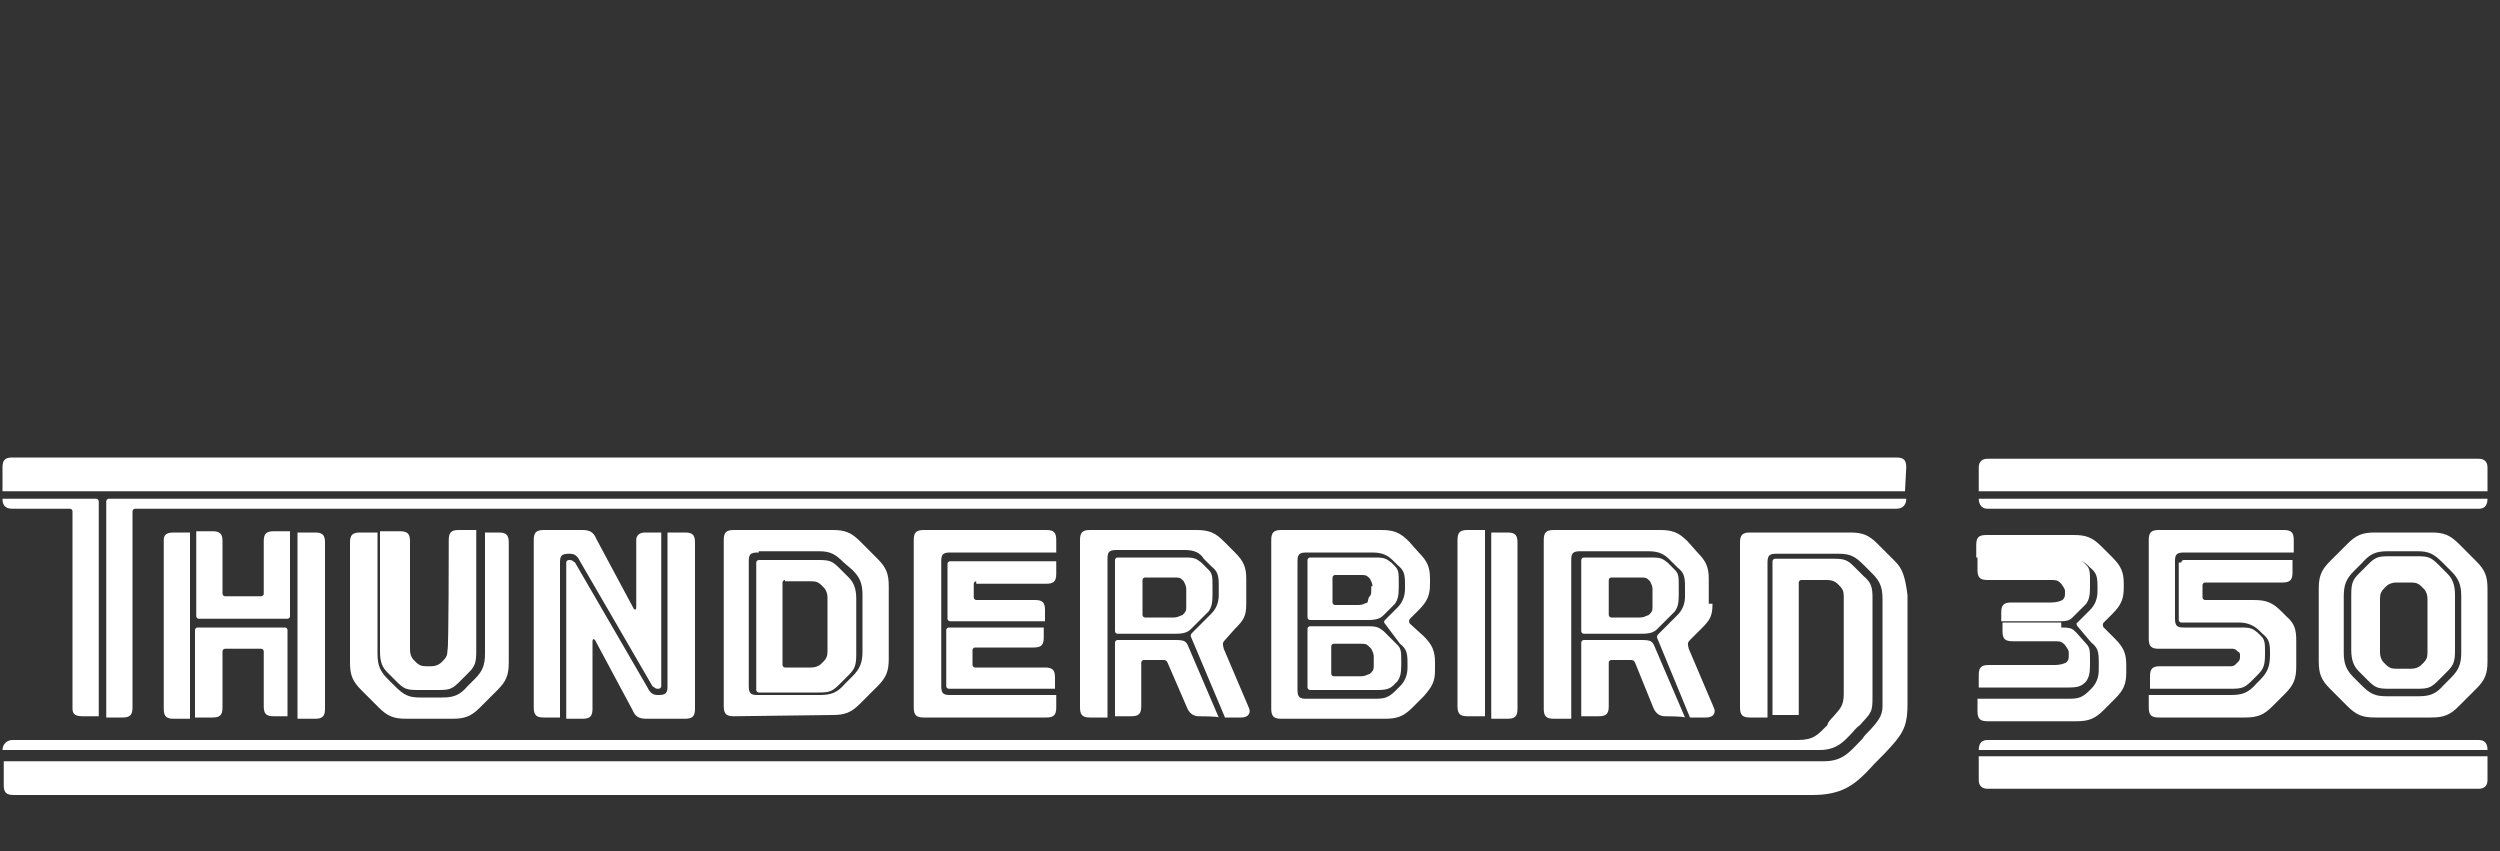<?xml version="1.0" encoding="utf-8"?>
<!-- Generator: Adobe Illustrator 22.0.1, SVG Export Plug-In . SVG Version: 6.00 Build 0)  -->
<svg version="1.1" id="Layer_1" xmlns="http://www.w3.org/2000/svg" xmlns:xlink="http://www.w3.org/1999/xlink" x="0px" y="0px"
	 viewBox="0 0 200 68.1" style="enable-background:new 0 0 200 68.1;" xml:space="preserve">
<rect x="0" y="0" width="200" height="68.1" fill="#333333" stroke="none"/>
<style type="text/css">
	.st0{fill:#231F20;}
	.st1{fill:#DBDCDD;}
	.st2{fill:#B79B5B;}
	.st3{fill:#AD9752;}
	.st4{fill:#A5A8A9;}
	.st5{fill:#ED1C24;}
	.st6{fill:#FFFFFF;}
</style>
<g id="Layer_1_5_">
	<g>
		<g>
			<path class="st6" d="M152.4,39.3H0.2v-1.9c0-0.6,0.2-0.8,0.8-0.8h150.7c0.6,0,0.8,0.2,0.8,0.8L152.4,39.3L152.4,39.3z M5.8,56.7
				V40.9c0-0.1-0.1-0.2-0.2-0.2H1c-0.6,0-0.8-0.3-0.8-0.8h7.5c0.1,0,0.2,0.1,0.2,0.2v17.2H6.6C6,57.3,5.8,57.1,5.8,56.7z M8.5,57.3
				V40.1c0-0.1,0.1-0.2,0.2-0.2h143.8c0,0.4-0.2,0.8-0.8,0.8H10.8c-0.1,0-0.2,0.1-0.2,0.2v15.7c0,0.6-0.2,0.8-0.8,0.8H8.5V57.3z"/>
			<path class="st6" d="M13.9,42.6h1.3v14.9h-1.3c-0.6,0-0.8-0.2-0.8-0.8V43.2C13.1,42.8,13.3,42.6,13.9,42.6z M15.9,49.5
				c-0.1,0-0.2-0.1-0.2-0.2v-6.8H17c0.6,0,0.8,0.2,0.8,0.8v4.2c0,0.1,0.1,0.2,0.2,0.2h2.9c0.1,0,0.2-0.1,0.2-0.2v-4.2
				c0-0.6,0.2-0.8,0.8-0.8h1.3v6.8c0,0.1-0.1,0.2-0.2,0.2H15.9z M23.2,57.3h-1.3c-0.6,0-0.8-0.2-0.8-0.8v-4.4c0-0.1-0.1-0.2-0.2-0.2
				H18c-0.1,0-0.2,0.1-0.2,0.2v4.5c0,0.6-0.2,0.8-0.8,0.8h-1.4v-7c0-0.1,0.1-0.2,0.2-0.2h7c0.1,0,0.2,0.1,0.2,0.2v6.9H23.2z
				 M23.8,57.3V42.6h1.4c0.6,0,0.8,0.2,0.8,0.8v13.3c0,0.6-0.2,0.8-0.8,0.8h-1.4V57.3z"/>
			<path class="st6" d="M39.9,42.6c0.6,0,0.8,0.2,0.8,0.8v9.6c0,1-0.2,1.5-0.9,2.2l-1.4,1.4c-0.7,0.7-1.2,0.9-2.2,0.9h-3.7
				c-1,0-1.5-0.2-2.2-0.9l-1.4-1.4c-0.7-0.7-0.9-1.2-0.9-2.2v-9.6c0-0.6,0.2-0.8,0.8-0.8h1.4v9.7c0,0.9,0.2,1.4,0.8,2l0.6,0.6
				c0.7,0.7,1.1,0.9,2,0.9h1.8c0.9,0,1.4-0.2,2-0.9l0.6-0.6c0.6-0.6,0.8-1.1,0.8-2v-9.7H39.9z M35.9,43.2c0-0.6,0.2-0.8,0.8-0.8h1.4
				v9.7c0,0.9-0.1,1.2-0.6,1.7l-0.7,0.7c-0.6,0.6-0.8,0.7-1.7,0.7h-1.7c-0.9,0-1.1-0.1-1.7-0.7l-0.7-0.7c-0.4-0.4-0.6-0.8-0.6-1.7
				v-9.6H32c0.6,0,0.8,0.2,0.8,0.8V52c0,0.3,0.1,0.6,0.3,0.8l0.2,0.2c0.2,0.2,0.4,0.3,0.8,0.3h0.4c0.3,0,0.6-0.1,0.8-0.3l0.2-0.2
				c0.2-0.2,0.3-0.4,0.3-0.8C35.9,52,35.9,43.2,35.9,43.2z"/>
			<path class="st6" d="M51.6,42.6h1.3v12.3c0,0.1-0.1,0.2-0.2,0.2h-0.1c-0.2,0-0.2-0.1-0.4-0.2l-5.8-10c-0.2-0.4-0.4-0.6-0.8-0.6
				h-0.1c-0.6,0-0.7,0.2-0.7,0.7v12.4h-1.3c-0.6,0-0.8-0.2-0.8-0.8V43.2c0-0.6,0.2-0.8,0.8-0.8h3.1c0.6,0,0.9,0.2,1.1,0.7l3,5.6
				c0.1,0.1,0.2,0.1,0.2-0.1v-5.4C50.9,42.8,51.2,42.6,51.6,42.6z M54.8,42.6c0.6,0,0.8,0.2,0.8,0.8v13.3c0,0.6-0.2,0.8-0.8,0.8
				h-3.1c-0.6,0-0.9-0.2-1.1-0.7l-3-5.6c-0.1-0.1-0.2-0.1-0.2,0.1v5.4c0,0.6-0.2,0.8-0.8,0.8h-1.3V45c0-0.1,0.1-0.2,0.2-0.2h0.1
				c0.2,0,0.2,0.1,0.4,0.2l5.8,10c0.2,0.4,0.4,0.6,0.8,0.6h0.1c0.6,0,0.7-0.2,0.7-0.7V42.6H54.8z"/>
			<path class="st6" d="M58.7,57.3c-0.6,0-0.8-0.2-0.8-0.8V43.2c0-0.6,0.2-0.8,0.8-0.8h7.9c1,0,1.5,0.2,2.2,0.9l1.4,1.4
				c0.7,0.7,0.9,1.2,0.9,2.2v5.8c0,1-0.2,1.5-0.9,2.2l-1.4,1.4c-0.7,0.7-1.2,0.9-2.2,0.9L58.7,57.3L58.7,57.3z M60.6,44.2
				c-0.6,0-0.7,0.2-0.7,0.7v10c0,0.6,0.2,0.7,0.7,0.7h5c0.9,0,1.4-0.2,2-0.9l0.6-0.6c0.6-0.6,0.8-1.1,0.8-2v-4.5
				c0-0.9-0.2-1.4-0.8-2L67.5,45c-0.7-0.7-1.1-0.9-2-0.9h-4.8V44.2z M65.5,44.8c0.9,0,1.1,0.1,1.7,0.7l0.7,0.7
				c0.4,0.4,0.6,0.9,0.6,1.7v4.4c0,0.9-0.1,1.2-0.6,1.7l-0.7,0.7c-0.6,0.6-0.8,0.7-1.7,0.7h-4.8c-0.1,0-0.2-0.1-0.2-0.2V45
				c0-0.1,0.1-0.2,0.2-0.2H65.5z M62.8,46.4c-0.1,0-0.2,0.1-0.2,0.2v6.6c0,0.1,0.1,0.2,0.2,0.2h2.1c0.3,0,0.6-0.1,0.8-0.3l0.2-0.2
				c0.2-0.2,0.3-0.4,0.3-0.8v-4.3c0-0.3-0.1-0.6-0.3-0.8l-0.2-0.2c-0.2-0.2-0.4-0.3-0.8-0.3h-2.1V46.4z"/>
			<path class="st6" d="M75.3,54.9c0,0.6,0.2,0.7,0.7,0.7h8.5v1c0,0.6-0.2,0.8-0.8,0.8h-9.8c-0.6,0-0.8-0.2-0.8-0.8V43.2
				c0-0.6,0.2-0.8,0.8-0.8h9.8c0.6,0,0.8,0.2,0.8,0.8v1h-8.5c-0.6,0-0.7,0.2-0.7,0.7V54.9z M78.1,46.5c-0.1,0-0.2,0.1-0.2,0.2v1.1
				c0,0.1,0.1,0.2,0.2,0.2h4.7c0.6,0,0.8,0.2,0.8,0.8v0.9H76c-0.1,0-0.2-0.1-0.2-0.2v-4.4c0-0.1,0.1-0.2,0.2-0.2h8.5v1
				c0,0.6-0.2,0.8-0.8,0.8h-5.6V46.5z M84.4,55.1h-8.5c-0.1,0-0.2-0.1-0.2-0.2v-4.5c0-0.1,0.1-0.2,0.2-0.2h7.6V51
				c0,0.6-0.2,0.8-0.8,0.8H78c-0.1,0-0.2,0.1-0.2,0.2v1.2c0,0.1,0.1,0.2,0.2,0.2h5.6c0.6,0,0.8,0.2,0.8,0.8V55.1z"/>
			<path class="st6" d="M99.7,48.3c0,1-0.2,1.3-0.9,2L98,51.2c-0.2,0.2-0.2,0.3-0.1,0.7l2,4.7c0.2,0.4,0,0.8-0.6,0.8H98L95.3,51
				c-0.1-0.2,0-0.3,0.1-0.4l1.5-1.5c0.4-0.4,0.6-0.9,0.6-1.5v-0.8c0-0.8-0.1-1.1-0.6-1.5l-0.6-0.6C96,44.2,95.5,44,94.8,44h-5.5
				c-0.6,0-0.7,0.2-0.7,0.7v12.7h-1.4c-0.6,0-0.8-0.2-0.8-0.8V43.2c0-0.6,0.2-0.8,0.8-0.8h8.5c1,0,1.5,0.2,2.2,0.9l0.9,0.9
				c0.7,0.7,0.9,1.2,0.9,2.1v2H99.7z M89.4,50.7c-0.1,0-0.2-0.1-0.2-0.2v-5.7c0-0.1,0.1-0.2,0.2-0.2h5.4c0.8,0,0.9,0.1,1.3,0.4
				l0.6,0.6c0.3,0.3,0.3,0.6,0.3,1.3v0.7c0,0.7-0.1,1-0.3,1.3l-1.4,1.4c-0.3,0.3-0.6,0.4-1.3,0.4C93.9,50.7,89.4,50.7,89.4,50.7z
				 M95.9,57.3c-0.4,0-0.7-0.2-0.9-0.6L93.4,53c-0.1-0.2-0.2-0.2-0.4-0.2h-1.5c-0.1,0-0.2,0.1-0.2,0.2v3.5c0,0.6-0.2,0.8-0.8,0.8
				h-1.3v-5.9c0-0.1,0.1-0.2,0.2-0.2H94c0.8,0,0.9,0.1,1.1,0.6l2.4,5.6C97.5,57.3,95.9,57.3,95.9,57.3z M94.9,47.1
				c0-0.2-0.1-0.4-0.2-0.6l-0.1-0.1c-0.2-0.2-0.3-0.2-0.7-0.2h-2.3c-0.1,0-0.2,0.1-0.2,0.2v2.8c0,0.1,0.1,0.2,0.2,0.2h2.3
				c0.3,0,0.4-0.1,0.7-0.2l0.1-0.1c0.2-0.2,0.2-0.3,0.2-0.6V47.1z"/>
			<path class="st6" d="M113.9,50.9c0.7,0.7,0.9,1.2,0.9,2.1v0.6c0,0.9-0.2,1.3-0.9,2.1l-0.9,0.9c-0.7,0.7-1.2,0.9-2.2,0.9h-8.3
				c-0.6,0-0.8-0.2-0.8-0.8V43.2c0-0.6,0.2-0.8,0.8-0.8h8c1,0,1.5,0.2,2.2,0.9l0.8,0.9c0.7,0.7,0.9,1.2,0.9,2.1v0.4
				c0,0.9-0.2,1.4-0.9,2.1l-0.7,0.7c-0.1,0.1-0.1,0.3,0,0.4L113.9,50.9z M110.8,49.9c-0.1-0.1-0.1-0.2,0-0.3l1-1
				c0.4-0.4,0.6-0.9,0.6-1.5v-0.4c0-0.8-0.1-1.1-0.6-1.5l-0.3-0.3c-0.4-0.4-0.8-0.7-1.7-0.7h-5.3c-0.6,0-0.7,0.2-0.7,0.7v10.3
				c0,0.6,0.2,0.7,0.7,0.7h5.5c0.8,0,1.1-0.1,1.7-0.7l0.3-0.3c0.4-0.4,0.6-0.9,0.6-1.5v-0.4c0-0.8-0.1-1.1-0.6-1.5L110.8,49.9z
				 M104.8,49.6c-0.1,0-0.2-0.1-0.2-0.2v-4.6c0-0.1,0.1-0.2,0.2-0.2h5.2c0.8,0,0.9,0.1,1.3,0.4l0.3,0.3c0.3,0.3,0.3,0.6,0.3,1.3V47
				c0,0.7-0.1,1-0.3,1.3l-0.9,0.9c-0.3,0.3-0.6,0.4-1.3,0.4L104.8,49.6L104.8,49.6z M109.4,50.1c0.8,0,0.9,0.1,1.3,0.4l1.1,1.1
				c0.3,0.3,0.3,0.6,0.3,1.3v0.3c0,0.7-0.1,1-0.3,1.3l-0.3,0.3c-0.3,0.3-0.6,0.4-1.3,0.4h-5.4c-0.1,0-0.2-0.1-0.2-0.2v-4.7
				c0-0.1,0.1-0.2,0.2-0.2h4.6V50.1z M109.8,46.9c0-0.2-0.1-0.4-0.2-0.6l-0.1-0.1c-0.2-0.2-0.3-0.2-0.7-0.2h-2
				c-0.1,0-0.2,0.1-0.2,0.2v2c0,0.1,0.1,0.2,0.2,0.2h1.9c0.3,0,0.4-0.1,0.7-0.2l0.1-0.4c0.2-0.2,0.2-0.3,0.2-0.6v-0.3H109.8z
				 M109.9,52.5c0-0.2-0.1-0.4-0.2-0.6l-0.2-0.2c-0.2-0.2-0.3-0.2-0.7-0.2h-2.1c-0.1,0-0.2,0.1-0.2,0.2v2.2c0,0.1,0.1,0.2,0.2,0.2
				h2.2c0.3,0,0.4-0.1,0.7-0.2l0.1-0.1c0.2-0.2,0.2-0.3,0.2-0.6V52.5z"/>
			<path class="st6" d="M117.4,57.3c-0.6,0-0.8-0.2-0.8-0.8V43.2c0-0.6,0.2-0.8,0.8-0.8h1.4v14.9C118.9,57.3,117.4,57.3,117.4,57.3z
				 M121.4,56.7c0,0.6-0.2,0.8-0.8,0.8h-1.3V42.6h1.3c0.6,0,0.8,0.2,0.8,0.8V56.7z"/>
			<path class="st6" d="M137,48.3c0,1-0.2,1.3-0.9,2l-0.9,0.9c-0.2,0.2-0.2,0.3-0.1,0.7l2,4.7c0.2,0.4,0,0.8-0.6,0.8h-1.3l-2.6-6.3
				c-0.1-0.2,0-0.3,0.1-0.4l1.5-1.5c0.4-0.4,0.6-0.9,0.6-1.5v-0.8c0-0.8-0.1-1.1-0.6-1.5l-0.6-0.6c-0.4-0.4-0.8-0.7-1.7-0.7h-5.5
				c-0.6,0-0.7,0.2-0.7,0.7v12.7h-1.4c-0.6,0-0.8-0.2-0.8-0.8V43.2c0-0.6,0.2-0.8,0.8-0.8h8.5c1,0,1.5,0.2,2.2,0.9l0.8,0.9
				c0.7,0.7,0.9,1.2,0.9,2.1v2H137z M126.7,50.7c-0.1,0-0.2-0.1-0.2-0.2v-5.7c0-0.1,0.1-0.2,0.2-0.2h5.4c0.8,0,0.9,0.1,1.3,0.4
				l0.6,0.6c0.3,0.3,0.3,0.6,0.3,1.3v0.7c0,0.7-0.1,1-0.3,1.3l-1.4,1.4c-0.3,0.3-0.6,0.4-1.3,0.4C131.2,50.7,126.7,50.7,126.7,50.7z
				 M133.2,57.3c-0.4,0-0.7-0.2-0.9-0.6l-1.5-3.7c-0.1-0.2-0.2-0.2-0.4-0.2h-1.5c-0.1,0-0.2,0.1-0.2,0.2v3.5c0,0.6-0.2,0.8-0.8,0.8
				h-1.4v-5.9c0-0.1,0.1-0.2,0.2-0.2h4.6c0.8,0,0.9,0.1,1.1,0.6l2.4,5.6C134.7,57.3,133.2,57.3,133.2,57.3z M132.2,47.1
				c0-0.2-0.1-0.4-0.2-0.6l-0.1-0.1c-0.2-0.2-0.3-0.2-0.7-0.2h-2.3c-0.1,0-0.2,0.1-0.2,0.2v2.8c0,0.1,0.1,0.2,0.2,0.2h2.3
				c0.3,0,0.4-0.1,0.7-0.2l0.1-0.1c0.2-0.2,0.2-0.3,0.2-0.6V47.1z"/>
			<g>
				<path class="st6" d="M151.6,44.9l-1.4-1.4c-0.7-0.7-1.2-0.9-2.2-0.9h-8c-0.6,0-0.8,0.2-0.8,0.8V54l0,0v2.6
					c0,0.6,0.2,0.8,0.8,0.8h1.4l0,0l0,0V45c0-0.6,0.2-0.7,0.7-0.7h5c0.9,0,1.3,0.2,2,0.9l0.7,0.7c0.6,0.6,0.8,1.1,0.8,2v8
					c0,1,0.1,1.3-0.9,2.4c-0.3,0.3-0.6,0.6-0.7,0.8c-1,1-1.5,1.8-3.1,1.8H0.3v1.9c0,0.6,0.2,0.8,0.8,0.8H145c2.3,0,3.3-0.8,4.3-1.8
					c1.1-1.2,1.3-1.3,2-2.1c1.1-1.2,1.3-1.9,1.3-3.4v-8.7C152.4,46.1,152.2,45.5,151.6,44.9z"/>
			</g>
		</g>
		<path class="st6" d="M149.1,46.1l-0.7-0.7c-0.6-0.6-0.8-0.7-1.7-0.7H142c-0.1,0-0.2,0.1-0.2,0.2v12.3h2.1V46.6
			c0-0.1,0.1-0.2,0.2-0.2h2.1c0.3,0,0.6,0.1,0.8,0.3l0.2,0.2c0.2,0.2,0.3,0.4,0.3,0.8v7.8c0,1-0.3,1.2-0.9,1.9
			c-0.1,0.1-0.4,0.4-0.4,0.6c-0.8,0.8-1.1,1.2-2.4,1.2H1c-0.4,0-0.8,0.3-0.8,0.8h145.4c1.4,0,2-0.8,2.5-1.3c0.2-0.2,0.3-0.4,0.7-0.7
			c0.9-1,1-1,1-2.2v-8C149.8,47,149.7,46.6,149.1,46.1z"/>
		<g>
			<g>
				<path class="st6" d="M158.3,39.9c0,0.4,0.2,0.8,0.7,0.8h39.3c0.4,0,0.7-0.2,0.7-0.8H158.3z"/>
				<path class="st6" d="M198.3,36.7H159c-0.4,0-0.7,0.2-0.7,0.7v1.9h40.7v-1.9C199,37,198.8,36.7,198.3,36.7z"/>
			</g>
			<path class="st6" d="M158.3,60.5v1.9c0,0.4,0.2,0.7,0.7,0.7h39.3c0.4,0,0.7-0.2,0.7-0.7v-1.9H158.3z"/>
			<path class="st6" d="M198.3,59.2H159c-0.4,0-0.7,0.2-0.7,0.8h40.7C199,59.5,198.8,59.2,198.3,59.2z"/>
			<g>
				<path class="st6" d="M166.2,50.1c-0.1-0.1-0.1-0.3,0-0.3l1-1c0.4-0.4,0.6-0.9,0.6-1.5v-0.4c0-0.8-0.1-1.1-0.6-1.5l-0.1-0.1
					c-0.4-0.4-0.9-0.7-1.7-0.7h-7.3v-1c0-0.6,0.2-0.8,0.8-0.8h7c1,0,1.5,0.2,2.2,0.9l0.9,0.9c0.7,0.7,0.9,1.2,0.9,2.1V47
					c0,0.9-0.2,1.4-0.9,2.1l-0.7,0.7c-0.1,0.1-0.1,0.3,0,0.4l0.9,0.9c0.7,0.7,0.9,1.2,0.9,2.1v0.6c0,0.9-0.2,1.4-0.9,2.1l-0.9,0.9
					c-0.7,0.7-1.2,0.9-2.2,0.9H159c-0.6,0-0.8-0.2-0.8-0.8v-1h7.3c0.8,0,1.1-0.1,1.7-0.7l0.1-0.1c0.4-0.4,0.6-0.9,0.6-1.5v-0.7
					c0-0.8-0.1-1.1-0.6-1.5L166.2,50.1z M160.1,49c0-0.6,0.2-0.8,0.8-0.8h3.2c0.4,0,0.7-0.1,0.9-0.2l0,0c0.2-0.2,0.2-0.3,0.2-0.6
					v-0.1c0-0.2-0.1-0.3-0.3-0.6l0,0c-0.2-0.2-0.3-0.3-0.7-0.3H159c-0.6,0-0.8-0.2-0.8-0.8v-1h7.2c0.8,0,0.9,0.1,1.3,0.4l0.2,0.2
					c0.3,0.3,0.3,0.6,0.3,1.3V47c0,0.7-0.1,1-0.3,1.3l-1,1c-0.3,0.3-0.4,0.4-1.2,0.4h-4.6V49z M164.9,50.2c0.8,0,0.9,0.1,1.2,0.4
					l0.8,0.9c0.3,0.3,0.3,0.6,0.3,1.3v0.4c0,0.7-0.1,1-0.3,1.3l-0.1,0.1c-0.3,0.3-0.6,0.4-1.3,0.4h-7.2v-1c0-0.6,0.2-0.8,0.8-0.8
					h5.3c0.4,0,0.7-0.1,0.9-0.2l0,0c0.2-0.2,0.2-0.3,0.2-0.6v-0.2c0-0.2-0.1-0.3-0.3-0.6l0,0c-0.2-0.2-0.3-0.3-0.7-0.3h-3.5
					c-0.6,0-0.8-0.2-0.8-0.8v-0.7h4.7V50.2z"/>
				<path class="st6" d="M171.9,43.2c0-0.6,0.2-0.8,0.8-0.8h10c0.6,0,0.8,0.2,0.8,0.8v1h-8.8c-0.6,0-0.7,0.2-0.7,0.7v4.6
					c0,0.6,0.2,0.7,0.7,0.7h4.6c0.8,0,0.9,0.1,1.3,0.4l0.3,0.3c0.3,0.3,0.3,0.6,0.3,1.3v0.1c0,0.9-0.1,1.2-0.6,1.7l-0.4,0.4
					c-0.6,0.6-0.8,0.7-1.7,0.7H172v-1c0-0.6,0.2-0.8,0.8-0.8h5.7c0.2,0,0.3-0.1,0.4-0.2l0.1-0.1c0.1-0.1,0.2-0.2,0.2-0.4v-0.2
					c0-0.1,0-0.2-0.2-0.3l0,0c-0.1-0.1-0.2-0.2-0.4-0.2h-5.9c-0.6,0-0.8-0.2-0.8-0.8L171.9,43.2L171.9,43.2z M174.5,45
					c0-0.1,0.1-0.2,0.2-0.2h8.7v1c0,0.6-0.2,0.8-0.8,0.8h-6.2c-0.1,0-0.2,0.1-0.2,0.2v1c0,0.1,0.1,0.2,0.2,0.2h3.9
					c1,0,1.5,0.2,2.2,0.9l0.4,0.4c0.7,0.6,0.8,1.1,0.8,2v2c0,1-0.2,1.5-0.9,2.2l-1,1c-0.7,0.7-1.2,0.9-2.2,0.9h-6.9
					c-0.6,0-0.8-0.2-0.8-0.8v-1h6.6c0.9,0,1.4-0.2,2-0.9l0.3-0.3c0.6-0.6,0.8-1.1,0.8-2v-0.2c0-0.8-0.1-1.1-0.6-1.5l-0.2-0.2
					c-0.4-0.4-0.9-0.7-1.7-0.7h-4.6c-0.1,0-0.2-0.1-0.2-0.2V45H174.5z"/>
				<path class="st6" d="M199,52.9c0,1-0.2,1.5-0.9,2.2l-1.4,1.4c-0.7,0.7-1.2,0.9-2.2,0.9H190c-1,0-1.5-0.2-2.2-0.9l-1.4-1.4
					c-0.7-0.7-0.9-1.2-0.9-2.2v-5.8c0-1,0.2-1.5,0.9-2.2l1.4-1.4c0.7-0.7,1.2-0.9,2.2-0.9h4.5c1,0,1.5,0.2,2.2,0.9l1.4,1.4
					c0.7,0.7,0.9,1.2,0.9,2.2V52.9z M193.5,55.7c0.9,0,1.4-0.2,2-0.9l0.6-0.6c0.6-0.6,0.8-1.1,0.8-2v-4.5c0-0.9-0.2-1.4-0.8-2
					l-0.7-0.7c-0.7-0.7-1.1-0.9-2-0.9H191c-0.9,0-1.4,0.2-2,0.9l-0.7,0.7c-0.6,0.6-0.8,1.1-0.8,2v4.5c0,0.9,0.2,1.4,0.8,2l0.6,0.6
					c0.7,0.7,1.1,0.9,2,0.9H193.5z M191.1,55.1c-0.9,0-1.1-0.1-1.7-0.7l-0.7-0.7c-0.4-0.4-0.6-0.9-0.6-1.7v-4.4
					c0-0.9,0.1-1.2,0.6-1.7l0.7-0.7c0.6-0.6,0.8-0.7,1.7-0.7h2.3c0.9,0,1.1,0.1,1.7,0.7l0.7,0.7c0.4,0.4,0.6,0.9,0.6,1.7v4.4
					c0,0.9-0.1,1.2-0.6,1.7l-0.7,0.7c-0.6,0.6-0.8,0.7-1.7,0.7H191.1z M194.2,47.9c0-0.3-0.1-0.6-0.3-0.8l-0.2-0.2
					c-0.2-0.2-0.4-0.3-0.8-0.3h-1.2c-0.3,0-0.6,0.1-0.8,0.3l-0.2,0.2c-0.2,0.2-0.3,0.4-0.3,0.8v4.3c0,0.3,0.1,0.6,0.3,0.8l0.2,0.2
					c0.2,0.2,0.4,0.3,0.8,0.3h1.2c0.3,0,0.6-0.1,0.8-0.3l0.2-0.2c0.2-0.2,0.3-0.4,0.3-0.8V47.9z"/>
			</g>
		</g>
	</g>
</g>
</svg>
